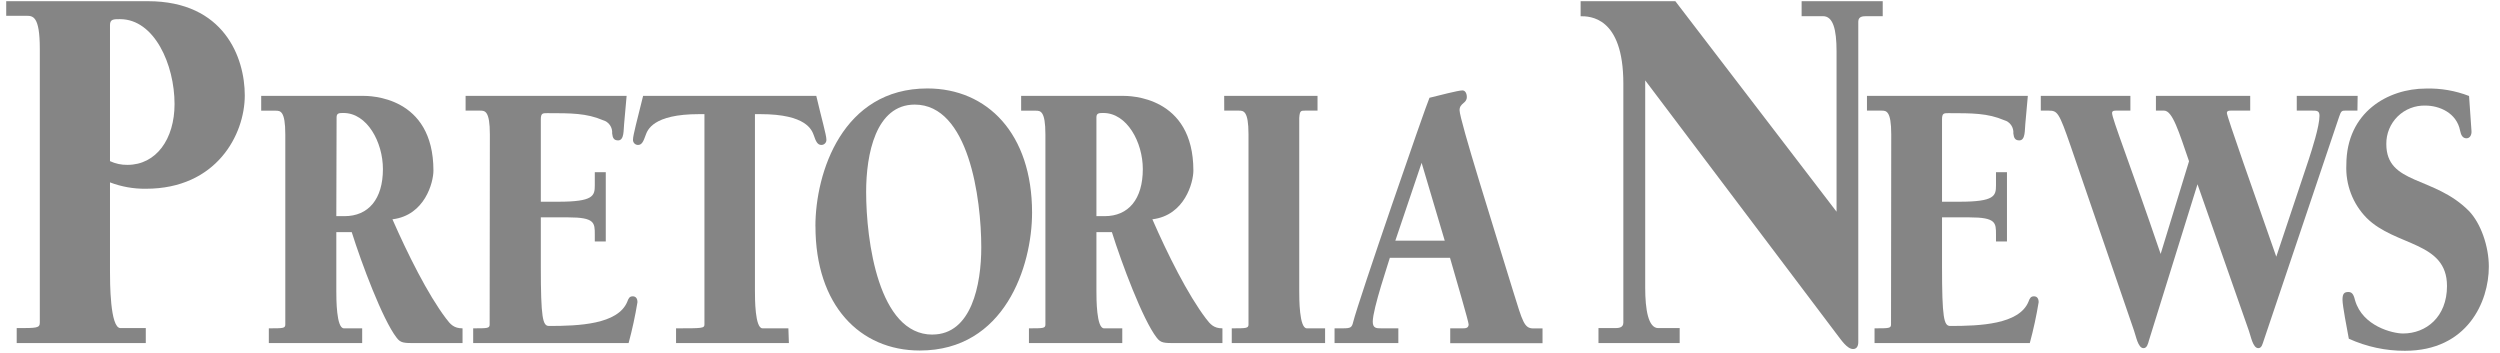 <svg width="184" height="26" viewBox="0 0 184 26" fill="none" xmlns="http://www.w3.org/2000/svg">
<g clip-path="url(#clip0_523_54634)">
<path d="M8.095 11.86C8.497 12.047 8.936 12.142 9.38 12.134C11.497 12.134 12.847 10.235 12.847 7.657C12.847 4.763 11.368 1.409 8.834 1.409C8.354 1.409 8.095 1.409 8.095 1.846V11.86ZM10.73 25.252H1.229V24.148C2.704 24.148 2.93 24.148 2.93 23.744V3.587C2.93 1.163 2.413 1.163 1.932 1.163H0.457V0.088H10.887C16.504 0.088 18.016 4.25 18.016 7.022C18.016 9.916 15.926 13.892 10.742 13.892C9.838 13.904 8.94 13.745 8.095 13.423V19.942C8.095 20.75 8.095 24.148 8.867 24.148H10.73V25.252Z" fill="#858585"/>
<path d="M24.753 15.909H25.355C27.121 15.909 28.183 14.649 28.183 12.442C28.183 10.466 27.024 8.316 25.282 8.316C24.979 8.316 24.773 8.316 24.773 8.631L24.753 15.909ZM24.753 21.413C24.753 21.987 24.753 24.165 25.31 24.165H26.656V25.252H19.786V24.165C20.853 24.165 20.998 24.165 20.998 23.878V9.892C20.998 8.147 20.627 8.147 20.279 8.147H19.224V7.055H26.7C27.189 7.055 31.901 7.055 31.901 12.559C31.901 13.416 31.275 15.853 28.883 16.14C29.998 18.677 31.485 21.672 32.831 23.446C33.154 23.878 33.408 24.165 34.043 24.165V25.252H30.624C29.719 25.252 29.485 25.252 29.186 24.848C28.163 23.527 26.607 19.377 25.888 17.085H24.753V21.413Z" fill="#858585"/>
<path d="M36.054 9.892C36.054 8.142 35.682 8.142 35.335 8.142H34.268V7.055H46.12L45.935 9.12C45.886 9.525 45.959 10.333 45.494 10.333C45.191 10.333 45.09 10.163 45.054 9.82C45.073 9.604 45.016 9.388 44.892 9.21C44.769 9.032 44.587 8.903 44.379 8.846C43.166 8.328 42.035 8.328 40.269 8.328C39.946 8.328 39.804 8.328 39.804 8.785V14.847H41.081C43.684 14.847 43.777 14.414 43.777 13.634V12.672H44.585V17.772H43.777V17.259C43.777 16.398 43.777 15.998 41.825 15.998H39.804V19.579C39.804 23.446 39.946 23.991 40.406 23.991C42.593 23.991 45.47 23.878 46.165 22.213C46.258 21.959 46.331 21.809 46.569 21.809C46.807 21.809 46.917 21.983 46.917 22.242C46.751 23.254 46.534 24.258 46.266 25.248H34.826V24.165C35.893 24.165 36.038 24.165 36.038 23.878L36.054 9.892Z" fill="#858585"/>
<path d="M58.062 25.252H49.757V24.165C51.685 24.165 51.847 24.165 51.847 23.878V8.401H51.443C48.052 8.401 47.656 9.577 47.519 9.949C47.357 10.409 47.24 10.668 46.961 10.668C46.909 10.669 46.858 10.659 46.81 10.638C46.762 10.618 46.72 10.588 46.684 10.549C46.649 10.511 46.623 10.466 46.606 10.417C46.59 10.368 46.584 10.316 46.589 10.264C46.589 9.949 46.913 8.773 47.333 7.055H60.078C60.482 8.773 60.822 9.949 60.822 10.264C60.827 10.316 60.821 10.368 60.805 10.417C60.788 10.466 60.762 10.511 60.727 10.549C60.691 10.588 60.649 10.618 60.601 10.638C60.553 10.659 60.502 10.669 60.45 10.668C60.171 10.668 60.046 10.409 59.892 9.949C59.751 9.577 59.359 8.401 55.968 8.401H55.564V21.413C55.564 21.987 55.564 24.165 56.122 24.165H58.025L58.062 25.252Z" fill="#858585"/>
<path d="M68.626 24.622C71.503 24.622 72.222 20.953 72.222 18.205C72.222 14.592 71.297 7.698 67.325 7.698C64.447 7.698 63.748 11.367 63.748 14.119C63.748 17.728 64.658 24.626 68.626 24.626M60.014 16.657C60.014 12.701 62.011 6.51 68.254 6.51C72.667 6.51 75.96 9.836 75.96 15.651C75.96 19.607 73.94 25.798 67.697 25.798C63.288 25.798 60.018 22.472 60.018 16.657" fill="#858585"/>
<path d="M80.697 15.909H81.303C83.065 15.909 84.111 14.649 84.111 12.442C84.111 10.466 82.947 8.316 81.21 8.316C80.907 8.316 80.697 8.316 80.697 8.631V15.909ZM80.697 21.413C80.697 21.987 80.697 24.165 81.254 24.165H82.6V25.252H75.73V24.165C76.797 24.165 76.942 24.165 76.942 23.878V9.892C76.942 8.147 76.571 8.147 76.223 8.147H75.156V7.055H82.632C83.117 7.055 87.833 7.055 87.833 12.559C87.833 13.416 87.203 15.853 84.814 16.14C85.926 18.69 87.413 21.672 88.758 23.446C89.086 23.878 89.34 24.165 89.971 24.165V25.252H86.572C85.667 25.252 85.433 25.252 85.13 24.848C84.107 23.527 82.555 19.377 81.836 17.085H80.697V21.413Z" fill="#858585"/>
<path d="M90.1 7.055H96.97V8.142H96.064C95.741 8.142 95.66 8.142 95.624 8.688V21.413C95.624 21.987 95.624 24.165 96.182 24.165H97.527V25.252H90.657V24.165C91.728 24.165 91.89 24.165 91.89 23.878V9.892C91.89 8.142 91.518 8.142 91.171 8.142H90.104L90.1 7.055Z" fill="#858585"/>
<path d="M104.632 11.985L102.696 17.715H106.333L104.632 11.985ZM102.292 18.976C102.219 19.262 101.035 22.73 101.035 23.675C101.035 24.164 101.314 24.164 101.641 24.164H102.918V25.251H98.223V24.164H98.849C99.407 24.164 99.5 24.104 99.593 23.704C99.997 22.087 104.935 7.798 105.21 7.196C105.909 7.026 107.323 6.654 107.634 6.654C107.844 6.654 107.958 6.881 107.958 7.139C107.958 7.628 107.424 7.572 107.424 8.113C107.424 8.832 110.002 16.971 111.372 21.449C112.067 23.683 112.18 24.172 112.855 24.172H113.53V25.259H106.737V24.164H107.687C107.828 24.164 108.091 24.164 108.091 23.877C108.091 23.675 107.206 20.665 106.721 18.976H102.292Z" fill="#858585"/>
<path d="M135.17 15.581V3.769C135.17 2.153 134.911 1.191 134.175 1.191H132.599V0.088H138.568V1.191H137.412C137.125 1.191 136.77 1.191 136.77 1.595V25.175C136.77 25.49 136.641 25.688 136.386 25.688C135.937 25.688 135.485 24.977 135.23 24.658L121.087 5.915V21.17C121.087 22.787 121.313 24.148 122.048 24.148H123.624V25.252H117.648V24.148H118.803C119.094 24.148 119.478 24.148 119.478 23.744V6.149C119.478 1.195 116.977 1.195 116.334 1.195V0.088H123.305L135.17 15.581Z" fill="#858585"/>
<path d="M139.195 9.892C139.195 8.142 138.823 8.142 138.476 8.142H137.409V7.055H149.249L149.063 9.12C149.015 9.525 149.087 10.333 148.623 10.333C148.32 10.333 148.219 10.163 148.182 9.82C148.201 9.604 148.144 9.388 148.021 9.21C147.898 9.032 147.716 8.903 147.507 8.846C146.295 8.328 145.163 8.328 143.398 8.328C143.074 8.328 142.933 8.328 142.933 8.785V14.847H144.21C146.812 14.847 146.905 14.414 146.905 13.634V12.672H147.713V17.772H146.905V17.259C146.905 16.398 146.905 15.998 144.953 15.998H142.933V19.579C142.933 23.446 143.074 23.991 143.539 23.991C145.721 23.991 148.598 23.878 149.293 22.213C149.386 21.959 149.459 21.809 149.698 21.809C149.936 21.809 150.045 21.983 150.045 22.242C149.879 23.254 149.662 24.258 149.394 25.248H137.966V24.165C139.033 24.165 139.179 24.165 139.179 23.878L139.195 9.892Z" fill="#858585"/>
<path d="M173.507 8.142H172.606C172.396 8.142 172.303 8.142 172.166 8.575L166.613 25.054C166.52 25.309 166.472 25.624 166.209 25.624C165.805 25.624 165.655 24.707 165.514 24.335L161.736 13.562L158.163 25.054C158.091 25.309 158.022 25.624 157.759 25.624C157.355 25.624 157.202 24.707 157.064 24.335L152.401 10.753C151.54 8.26 151.427 8.142 150.784 8.142H150.202V7.055H156.797V8.142H155.727C155.634 8.142 155.448 8.142 155.448 8.316C155.448 8.745 156.68 11.812 159.024 18.69L161.113 11.868C160.37 9.718 159.901 8.142 159.279 8.142H158.676V7.055H165.615V8.142H164.176C164.083 8.142 163.898 8.142 163.898 8.316C163.898 8.575 165.938 14.333 167.534 18.892L169.927 11.727C170.157 11.012 170.715 9.302 170.715 8.518C170.715 8.142 170.505 8.142 170.181 8.142H169.042V7.055H173.523L173.507 8.142Z" fill="#858585"/>
<path d="M181.901 9.634C181.925 9.892 181.808 10.179 181.533 10.179C181.258 10.179 181.129 9.949 181.068 9.634C180.814 8.288 179.513 7.771 178.514 7.771C178.137 7.759 177.762 7.823 177.41 7.961C177.058 8.098 176.738 8.305 176.469 8.569C176.2 8.834 175.987 9.15 175.843 9.499C175.7 9.848 175.628 10.222 175.633 10.6C175.633 13.61 179.141 12.923 181.715 15.53C182.576 16.419 183.178 18.108 183.178 19.627C183.178 22.206 181.602 25.818 177.003 25.818C175.579 25.823 174.17 25.519 172.873 24.929C172.732 24.157 172.408 22.505 172.408 22.064C172.408 21.624 172.522 21.49 172.849 21.49C173.176 21.49 173.253 21.805 173.338 22.121C173.896 24.012 176.098 24.545 176.866 24.545C178.559 24.545 180.099 23.333 180.099 21.05C180.099 17.752 176.292 18.152 174.178 16.035C173.676 15.522 173.284 14.911 173.029 14.24C172.773 13.569 172.658 12.852 172.691 12.135C172.691 8.24 175.783 6.518 178.543 6.518C179.629 6.486 180.71 6.672 181.723 7.064L181.901 9.634Z" fill="#858585"/>
</g>
<defs>
<clipPath id="clip0_523_54634">
<rect width="182.729" height="25.709" fill="white" transform="translate(0.457 0.087)"/>
</clipPath>
</defs>
</svg>
